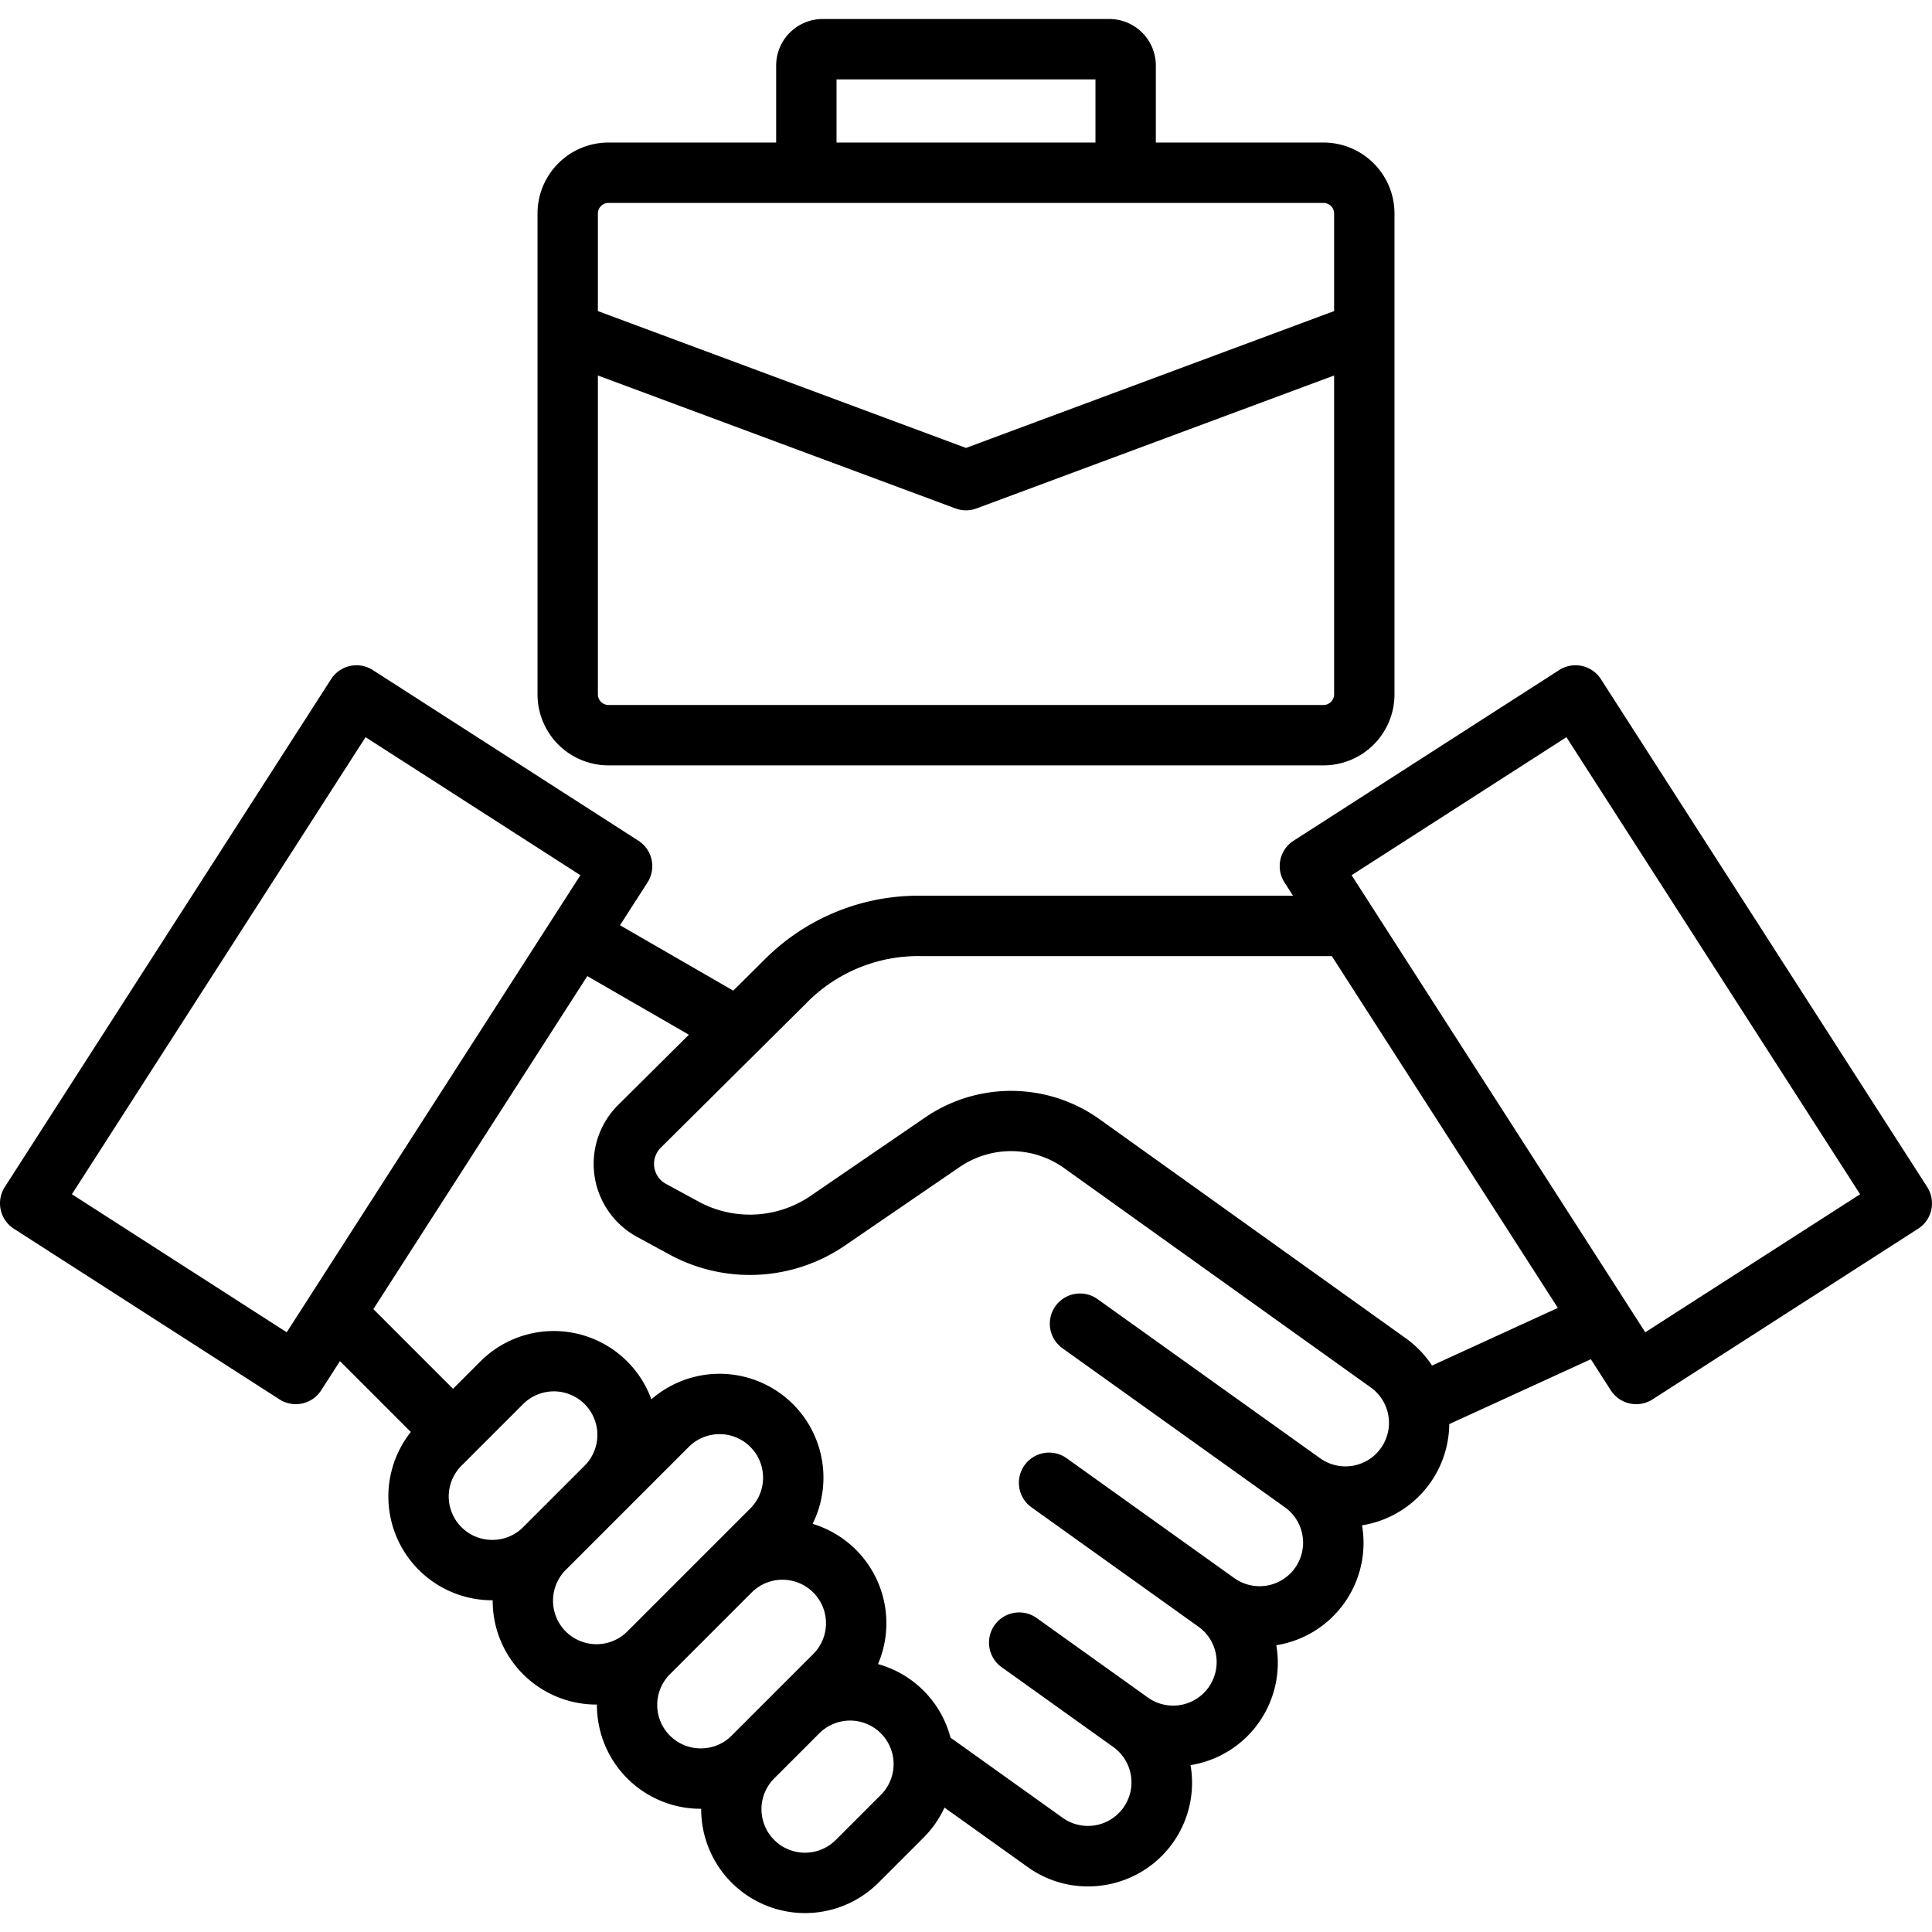 <svg xmlns="http://www.w3.org/2000/svg" id="Layer_1" height="512" viewBox="0 0 512 512" width="512" data-name="Layer 1"><path d="m92.772 176.486a8 8 0 0 0 -5.029 3.493l-86.473 134.588a8 8 0 0 0 2.406 11.055l70.39 45.227a8 8 0 0 0 11.055-2.407l4.972-7.738 18.783 18.784a27.506 27.506 0 0 0 21.584 44.6h.107a27.485 27.485 0 0 0 27.519 27.639h.106a27.47 27.47 0 0 0 27.519 27.618h.107a27.533 27.533 0 0 0 46.989 19.588l11.946-11.946a27.426 27.426 0 0 0 5.542-7.959l22.074 15.772a27.277 27.277 0 0 0 15.927 5.122 28.065 28.065 0 0 0 4.6-.381 27.457 27.457 0 0 0 22.629-31.648c-.006-.04-.015-.079-.022-.118.039-.006.078-.008.117-.014a27.465 27.465 0 0 0 22.613-31.761c.037-.006.072-.008.108-.014a27.453 27.453 0 0 0 22.629-31.647c-.007-.04-.016-.078-.023-.117.039-.007.078-.009.117-.015a27.447 27.447 0 0 0 23.006-26.807l37.519-17.187 5.29 8.233a8 8 0 0 0 11.055 2.407l70.39-45.227a8 8 0 0 0 2.406-11.055l-86.473-134.592a8 8 0 0 0 -11.055-2.406l-70.391 45.227a8 8 0 0 0 -2.407 11.054l2.263 3.523h-98.52a57.528 57.528 0 0 0 -41.874 17.26l-7.949 7.893-30.017-17.33 7.289-11.345a8 8 0 0 0 -2.407-11.054l-70.389-45.228a8.009 8.009 0 0 0 -6.028-1.087zm37.688 231.6a11.511 11.511 0 0 1 -8.155-19.666l16.3-16.3a11.534 11.534 0 1 1 16.311 16.312l-16.3 16.3a11.442 11.442 0 0 1 -8.156 3.355zm19.47 24.27a11.547 11.547 0 0 1 0-16.311l16.291-16.292.01-.009.019-.019 16.282-16.283a11.534 11.534 0 0 1 16.313 16.311l-32.6 32.6a11.545 11.545 0 0 1 -16.315.004zm35.781 30.981a11.511 11.511 0 0 1 -8.155-19.666l21.644-21.646h.007a11.533 11.533 0 0 1 16.311 16.31l-21.653 21.653a11.446 11.446 0 0 1 -8.154 3.35zm47.727 12.324-11.946 11.946a11.534 11.534 0 0 1 -16.318-16.307l.007-.006 11.93-11.931.016-.014a11.533 11.533 0 1 1 16.311 16.31zm181.682-280.3 77.825 121.127-56.929 36.578-77.827-121.128zm-201.573 70.63a41.5 41.5 0 0 1 30.6-12.613h108.8l59.9 93.234-33.334 15.271a27.4 27.4 0 0 0 -6.947-7.216l-80.922-57.885a40.343 40.343 0 0 0 -46.693-.487l-29.671 20.305a28.545 28.545 0 0 1 -30.646 1.567l-8.159-4.436a6.027 6.027 0 0 1 -1.369-9.57zm-30.987 8.222-18.727 18.6a22.026 22.026 0 0 0 5 34.98l8.16 4.436a44.636 44.636 0 0 0 47.323-2.419l29.675-20.31a24.191 24.191 0 0 1 28.35.3l80.921 57.884a11.534 11.534 0 0 1 -13.409 18.771h-.006l-58.98-42.172a8 8 0 1 0 -9.306 13.016l58.969 42.165.009.007h.006a11.534 11.534 0 0 1 -13.422 18.761l-44.451-31.785a8 8 0 0 0 -9.307 13.016l44.451 31.784a11.534 11.534 0 0 1 -13.416 18.758l-29.649-21.2a8 8 0 0 0 -9.307 13.015l29.65 21.2a11.534 11.534 0 0 1 -13.417 18.764l-29.123-20.823c-.209-.149-.424-.285-.642-.411a27.435 27.435 0 0 0 -19.233-19.55 27.514 27.514 0 0 0 -17.327-37.165 27.528 27.528 0 0 0 -42.734-33 27.519 27.519 0 0 0 -45.326-10.028l-7.235 7.235-21.112-21.115 56.7-88.252zm-106.576 78.85-56.929-36.578 77.825-121.127 56.931 36.58zm218-348.026h-75.968a12.34 12.34 0 0 0 -12.326 12.325v20.414h-44.451a18.813 18.813 0 0 0 -18.791 18.791v127.472a18.813 18.813 0 0 0 18.791 18.792h189.522a18.813 18.813 0 0 0 18.791-18.792v-127.472a18.813 18.813 0 0 0 -18.791-18.791h-44.451v-20.414a12.34 12.34 0 0 0 -12.326-12.325zm-72.294 16h68.62v16.739h-68.62zm129.071 165.794h-189.522a2.829 2.829 0 0 1 -2.791-2.792v-84.53l94.764 35.231a7.993 7.993 0 0 0 5.576 0l94.764-35.231v84.53a2.829 2.829 0 0 1 -2.791 2.792zm2.791-130.264v25.872l-97.552 36.268-97.552-36.267v-25.873a2.83 2.83 0 0 1 2.791-2.791h189.522a2.83 2.83 0 0 1 2.791 2.791z"></path></svg>